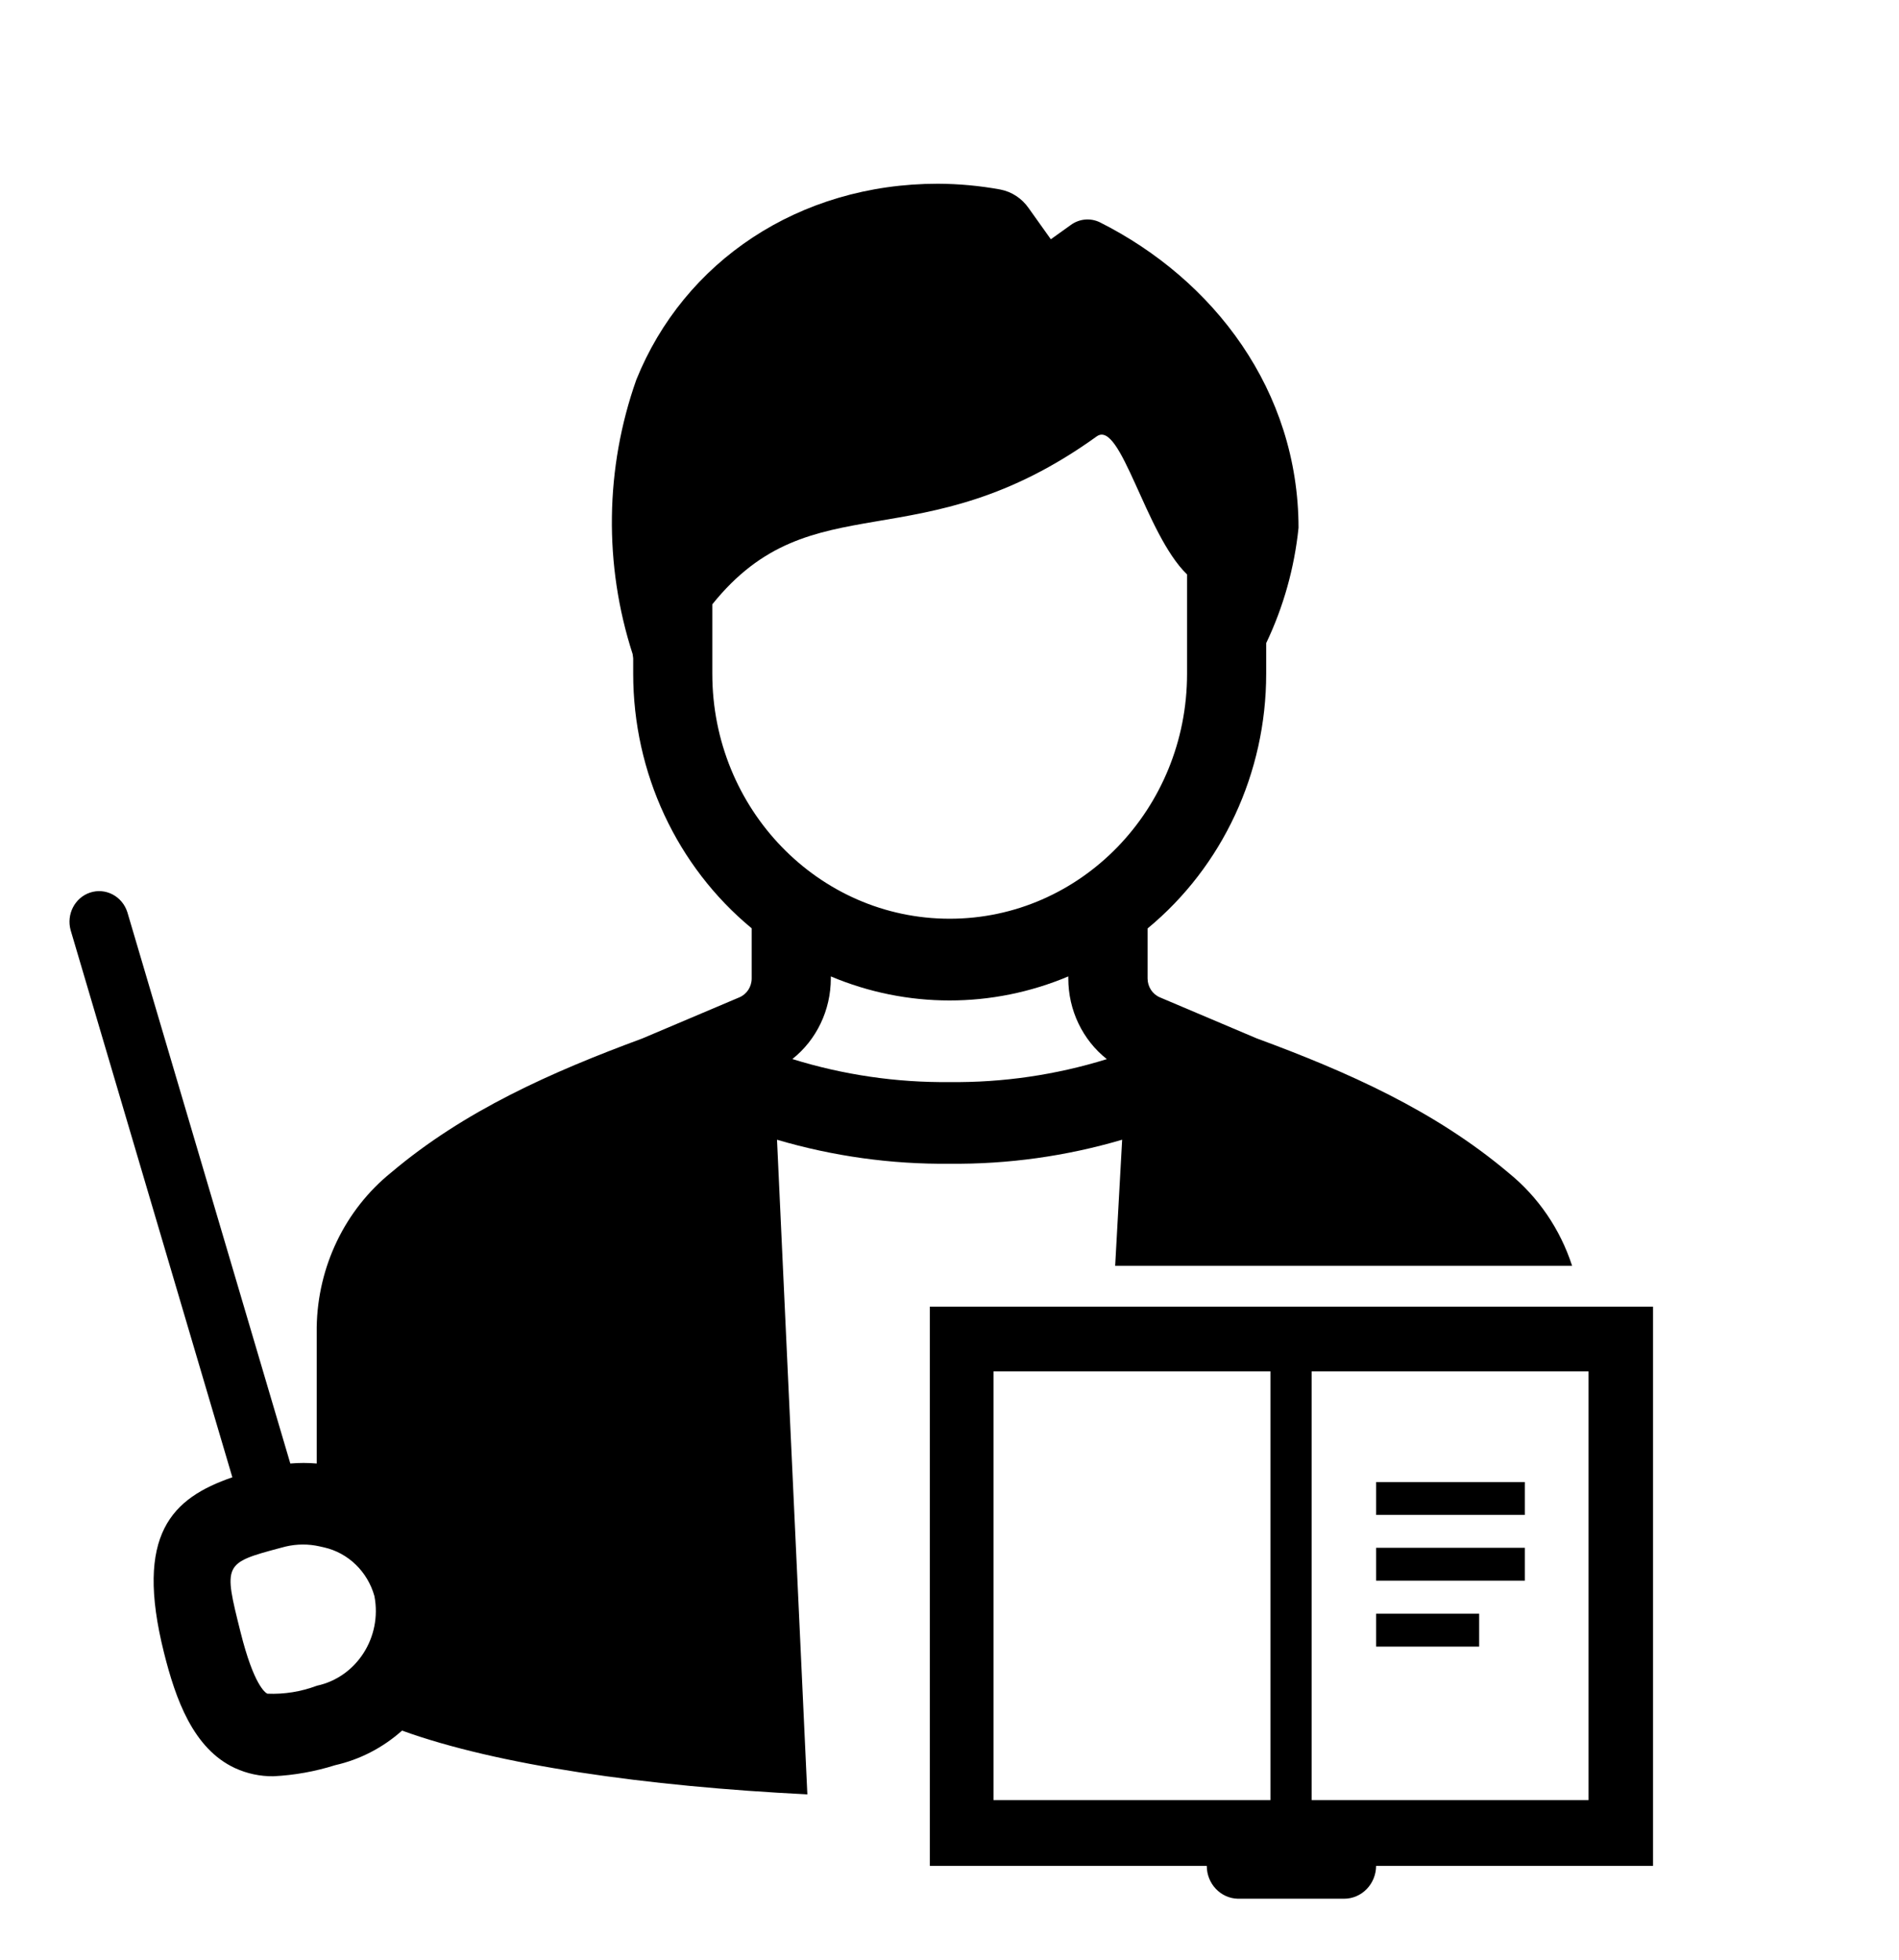 <svg width="94" height="97" xmlns="http://www.w3.org/2000/svg" xmlns:xlink="http://www.w3.org/1999/xlink" xml:space="preserve" overflow="hidden"><g transform="translate(-628 -219)"><path d="M47.009 55.812C49.895 55.84 52.77 55.452 55.546 54.66L55.2 60.708 77.819 60.708C77.231 58.951 76.142 57.405 74.686 56.259 71.024 53.262 66.719 51.412 62.199 49.797L57.411 47.831C57.045 47.68 56.805 47.322 56.805 46.926L56.805 44.528C60.517 41.559 62.677 37.065 62.676 32.312L62.676 30.844C63.531 29.108 64.073 27.235 64.277 25.311 64.267 18.732 60.093 13.415 54.442 10.661 53.975 10.442 53.426 10.491 53.005 10.789L52.016 11.475 50.923 9.988C50.587 9.516 50.081 9.193 49.511 9.088 48.492 8.908 47.459 8.816 46.424 8.812 39.542 8.812 33.855 12.543 31.498 18.212 29.949 22.451 29.885 27.09 31.316 31.37L31.343 31.575 31.343 32.312C31.343 37.061 33.501 41.553 37.208 44.521L37.208 46.926C37.208 47.323 36.968 47.68 36.601 47.831L31.787 49.807C27.282 51.42 22.989 53.265 19.363 56.233 17.078 58.02 15.724 60.745 15.677 63.646L15.677 70.19C15.243 70.153 14.806 70.153 14.371 70.19L6.305 43.752C6.054 42.981 5.225 42.559 4.453 42.81 3.703 43.055 3.28 43.849 3.496 44.609L11.501 70.85C8.516 71.848 6.647 73.573 8.117 79.262 8.69 81.477 9.556 83.864 11.633 84.797 12.23 85.062 12.877 85.195 13.53 85.188 14.569 85.139 15.599 84.96 16.594 84.656 17.817 84.387 18.954 83.818 19.901 82.998 24.615 84.654 31.989 85.673 39.964 86.057L38.462 54.661C41.24 55.454 44.119 55.842 47.009 55.812ZM15.682 80.847C14.899 81.133 14.068 81.262 13.234 81.228 13.128 81.18 12.562 80.813 11.909 78.285 11.059 74.997 11.051 74.969 13.891 74.234L14.14 74.171C14.695 74.044 15.272 74.042 15.828 74.165L16.052 74.214C17.243 74.48 18.195 75.375 18.534 76.548 18.924 78.521 17.651 80.439 15.682 80.847ZM47.009 51.896C44.372 51.923 41.746 51.551 39.221 50.791 40.422 49.869 41.126 48.44 41.125 46.926L41.125 46.828C44.893 48.366 49.113 48.366 52.881 46.828L52.881 46.926C52.879 48.442 53.585 49.873 54.788 50.795 52.266 51.553 49.643 51.924 47.009 51.896ZM35.259 32.312 35.259 28.983C40.211 23.01 45.515 27.047 54.286 20.93 55.479 20.098 56.694 25.62 58.759 27.549L58.759 32.312C58.759 38.802 53.498 44.062 47.009 44.062 40.52 44.062 35.259 38.802 35.259 32.312Z" transform="matrix(1 0 0 1.032 628 219)"/><path d="M46.027 62.667 46.027 89.486 59.735 89.486C59.735 90.342 60.417 91.041 61.272 91.062L66.531 91.062C67.403 91.062 68.111 90.358 68.117 89.486L81.825 89.486 81.825 62.667ZM62.888 86.333 49.18 86.333 49.18 65.771 62.888 65.771ZM78.633 86.333 64.925 86.333 64.925 65.771 78.633 65.771Z" transform="matrix(1 0 0 1.032 628 219)"/><path d="M68.117 71.078 75.48 71.078 75.48 72.654 68.117 72.654Z" transform="matrix(1 0 0 1.032 628 219)"/><path d="M68.117 74.231 75.48 74.231 75.48 75.807 68.117 75.807Z" transform="matrix(1 0 0 1.032 628 219)"/><path d="M68.117 77.393 73.218 77.393 73.218 78.97 68.117 78.97Z" transform="matrix(1 0 0 1.032 628 219)"/></g></svg>